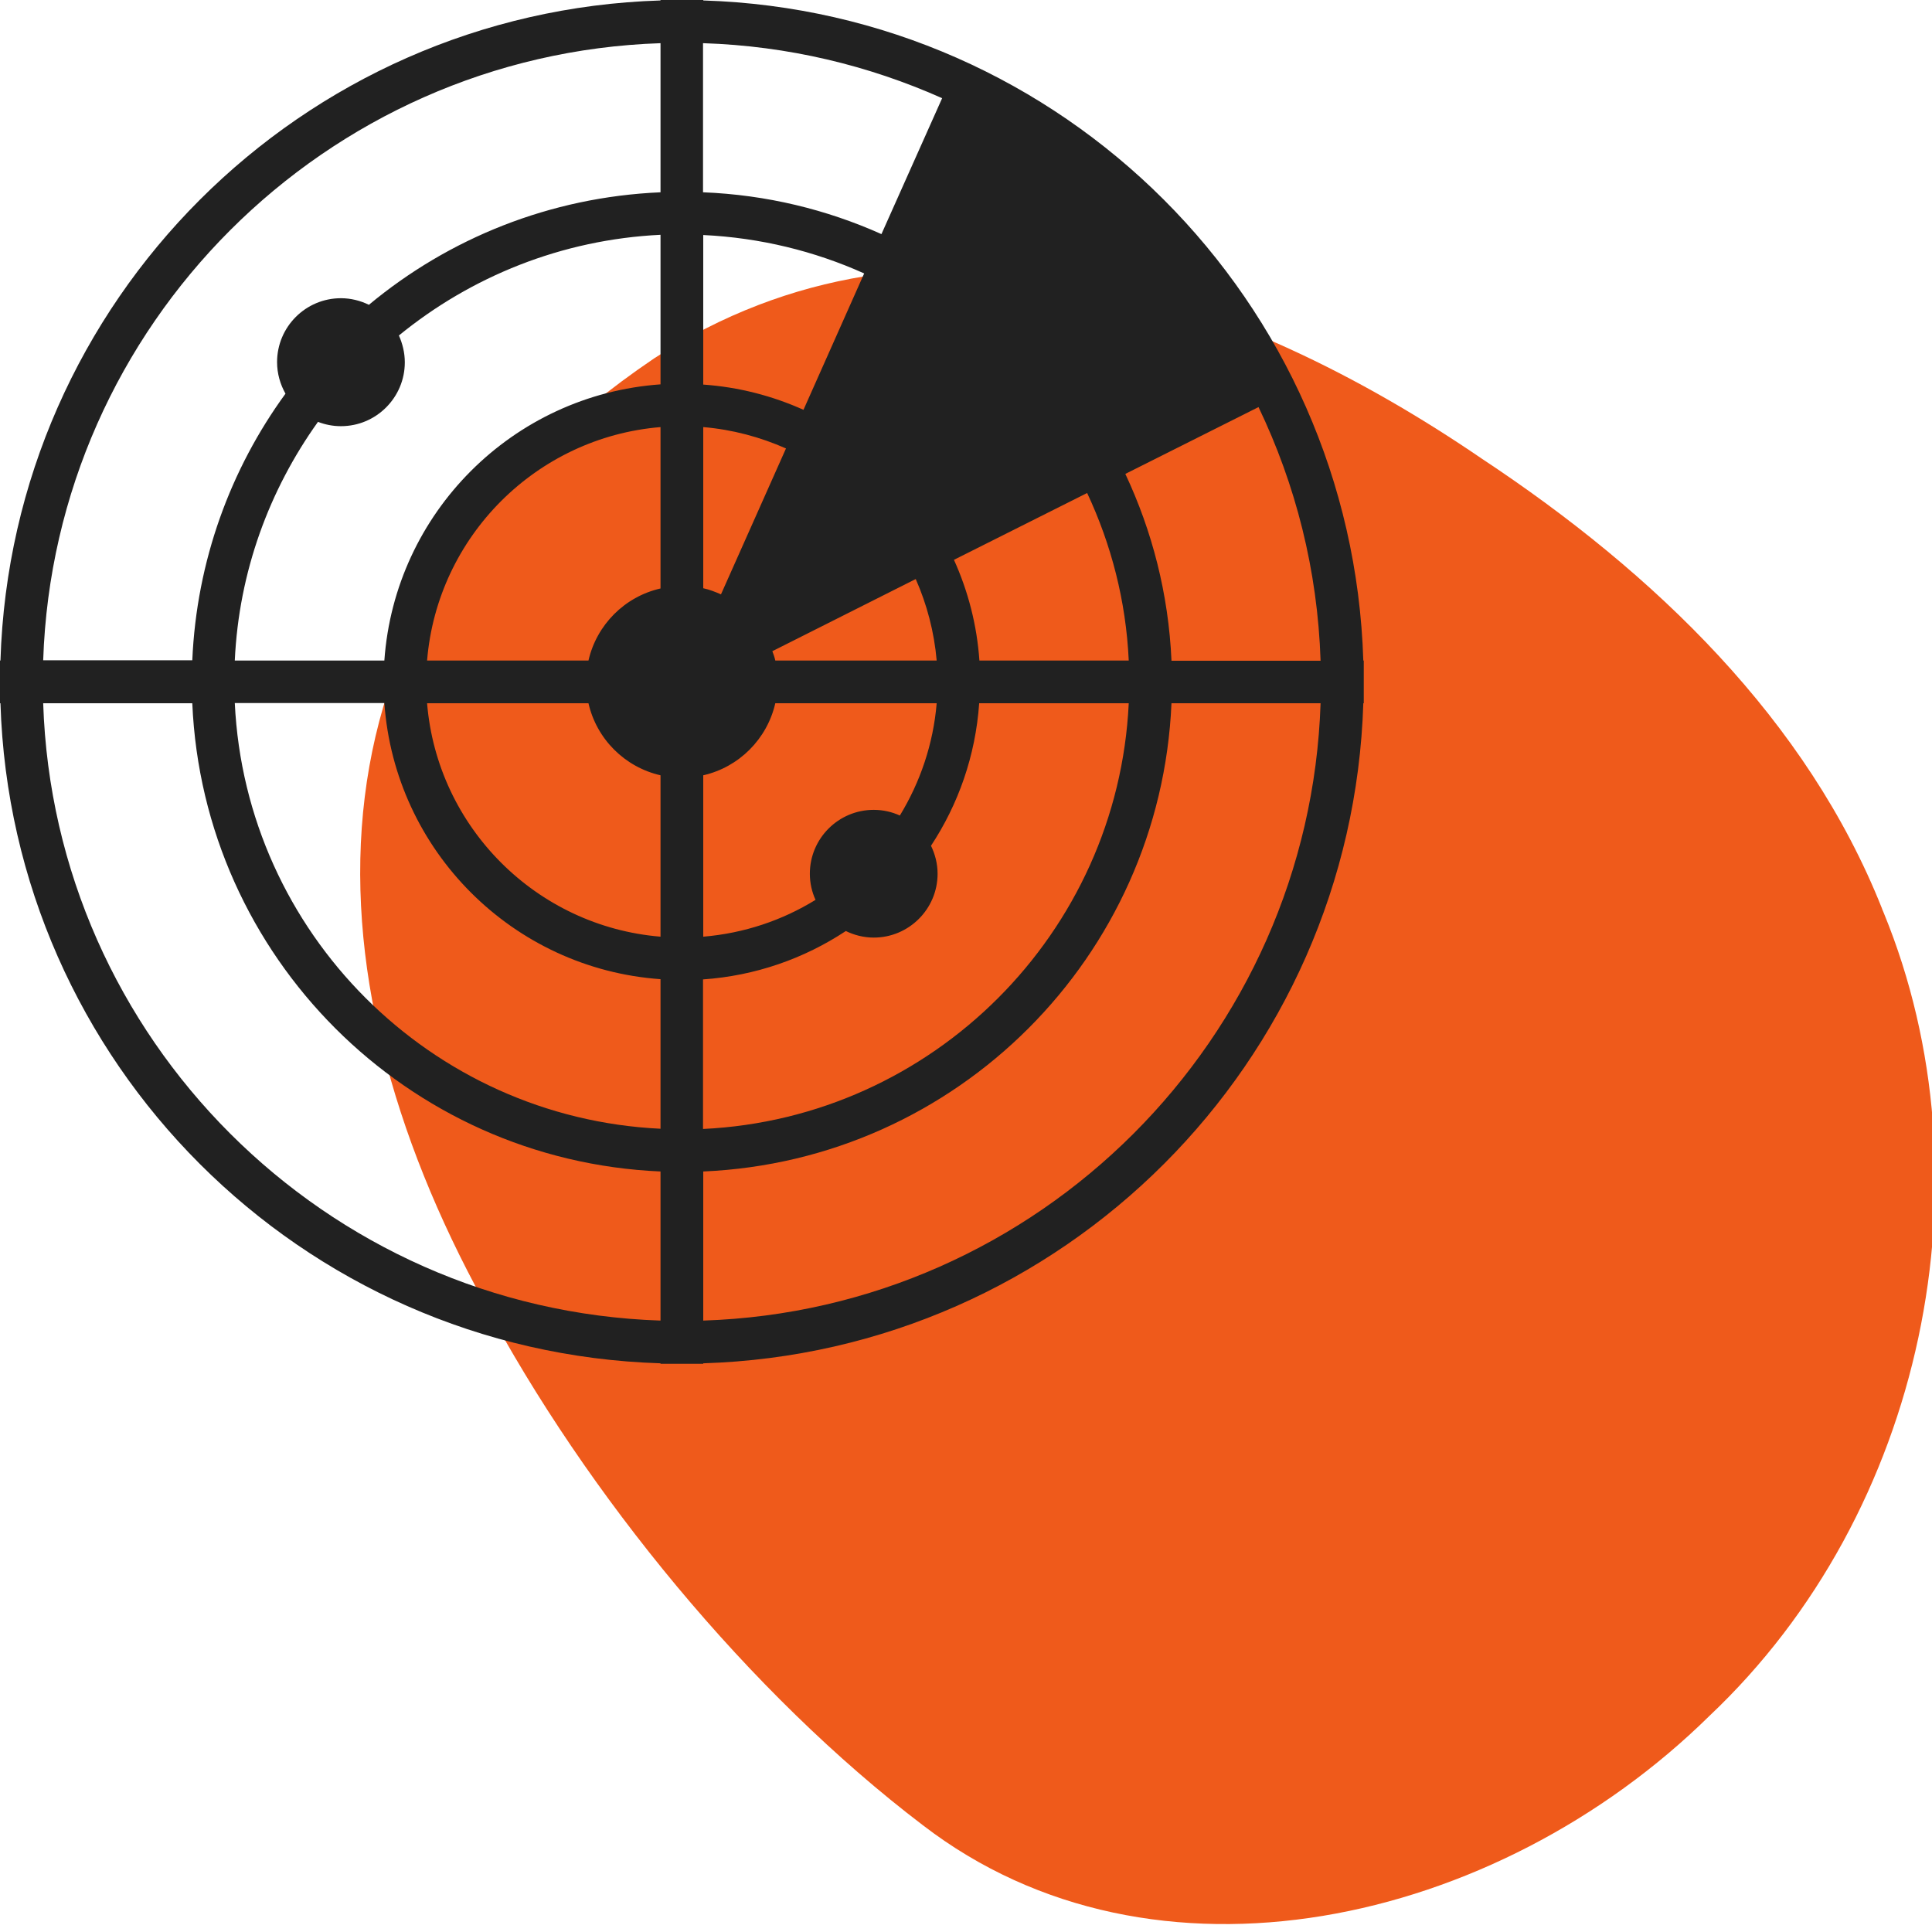 <?xml version="1.0" encoding="UTF-8"?>
<svg xmlns="http://www.w3.org/2000/svg" id="Calque_1" data-name="Calque 1" viewBox="0 0 85 85">
  <defs>
    <style>
      .cls-1 {
        fill: #212121;
      }

      .cls-2 {
        fill: #ef5a1b;
      }
    </style>
  </defs>
  <path class="cls-2" d="M82.8,39.97c-3.29-8.28-9.97-14.74-17.62-19.8-10.57-7.22-24.42-12.18-36.39-4.41-15.94,10.77-15.54,26.87-7.5,41.52,4.51,8.46,11.68,17.22,19.31,23.02,10.15,7.81,25.21,4.44,34.61-4.81,9.49-8.96,12.46-23.64,7.67-35.32l-.08-.19Z"></path>
  <circle class="cls-1" cx="30" cy="30" r="2.98"></circle>
  <circle class="cls-1" cx="14.71" cy="15.94" r="1.72"></circle>
  <circle class="cls-1" cx="37.98" cy="38.41" r="1.72"></circle>
  <path class="cls-1" d="M59.98,29.06C59.49,13.24,46.76.51,30.94.02v-.02h-1.88v.02C13.24.51.51,13.24.02,29.06h-.02v1.88h.02c.49,15.82,13.22,28.55,29.04,29.04v.02h1.88v-.02c15.82-.49,28.55-13.22,29.04-29.04h.02v-1.88h-.02ZM40.29,25.48c.49,1.11.81,2.32.92,3.58h-7.1c-.03-.14-.08-.28-.13-.41l6.3-3.17ZM34.11,30.94h7.1c-.15,1.8-.73,3.48-1.62,4.94-.35-.16-.74-.25-1.15-.25-1.55,0-2.81,1.26-2.81,2.81,0,.41.09.8.25,1.15-1.46.9-3.14,1.47-4.94,1.62v-7.1c1.58-.36,2.81-1.6,3.17-3.17ZM39.38,38.44c0,.52-.42.94-.94.94s-.94-.42-.94-.94.42-.94.94-.94.94.42.94.94ZM37.21,40.96c.37.18.79.29,1.23.29,1.55,0,2.81-1.26,2.81-2.81,0-.44-.11-.86-.29-1.23,1.2-1.82,1.96-3.96,2.12-6.27h6.58c-.48,10.11-8.62,18.25-18.73,18.73v-6.58c2.31-.16,4.45-.92,6.27-2.12ZM43.09,29.06c-.11-1.57-.5-3.06-1.12-4.43l5.86-2.94c1.06,2.26,1.71,4.75,1.83,7.37h-6.58ZM30.94,1.9c3.73.12,7.28.98,10.51,2.42l-2.67,5.98c-2.41-1.08-5.06-1.73-7.85-1.84V1.9ZM30.94,10.34c2.51.12,4.9.71,7.08,1.69l-2.67,6c-1.36-.61-2.84-1-4.41-1.11v-6.58ZM30.94,18.79c1.29.11,2.51.44,3.64.94l-2.86,6.42c-.25-.11-.5-.21-.78-.27v-7.1ZM29.06,1.9v6.56c-4.87.21-9.32,2.03-12.83,4.95-.37-.18-.79-.29-1.23-.29-1.55,0-2.81,1.26-2.81,2.81,0,.51.14.98.37,1.39-2.42,3.32-3.91,7.36-4.1,11.73H1.9C2.39,14.3,14.3,2.39,29.06,1.9ZM16.91,29.06h-6.58c.18-3.91,1.52-7.51,3.66-10.5.31.12.65.19,1.01.19,1.55,0,2.81-1.26,2.81-2.81,0-.42-.1-.82-.26-1.18,3.17-2.59,7.16-4.22,11.51-4.43v6.58c-6.5.46-11.69,5.65-12.15,12.15ZM29.06,18.79v7.1c-1.58.36-2.81,1.6-3.17,3.17h-7.1c.45-5.46,4.81-9.82,10.27-10.27ZM14.06,15.94c0-.52.42-.94.94-.94s.94.42.94.94-.42.94-.94.94-.94-.42-.94-.94ZM29.06,58.1c-14.76-.49-26.68-12.4-27.16-27.16h6.56c.48,11.16,9.44,20.12,20.6,20.6v6.56ZM29.06,49.66c-10.11-.48-18.25-8.62-18.73-18.73h6.58c.46,6.5,5.65,11.69,12.15,12.15v6.58ZM29.06,41.21c-5.46-.45-9.82-4.81-10.27-10.27h7.1c.36,1.58,1.6,2.81,3.17,3.17v7.1ZM30,32.34c-1.29,0-2.34-1.05-2.34-2.34s1.05-2.34,2.34-2.34c.34,0,.66.08.95.21l-.95,2.14.24.53,2.05-1.03c.04.16.06.33.06.5,0,1.29-1.05,2.34-2.34,2.34ZM30.94,58.1v-6.56c11.16-.48,20.12-9.44,20.6-20.6h6.56c-.49,14.76-12.4,26.68-27.16,27.16ZM51.54,29.06c-.13-2.93-.85-5.7-2.03-8.21l5.86-2.94c1.63,3.4,2.6,7.17,2.73,11.16h-6.56Z"></path>
</svg>
